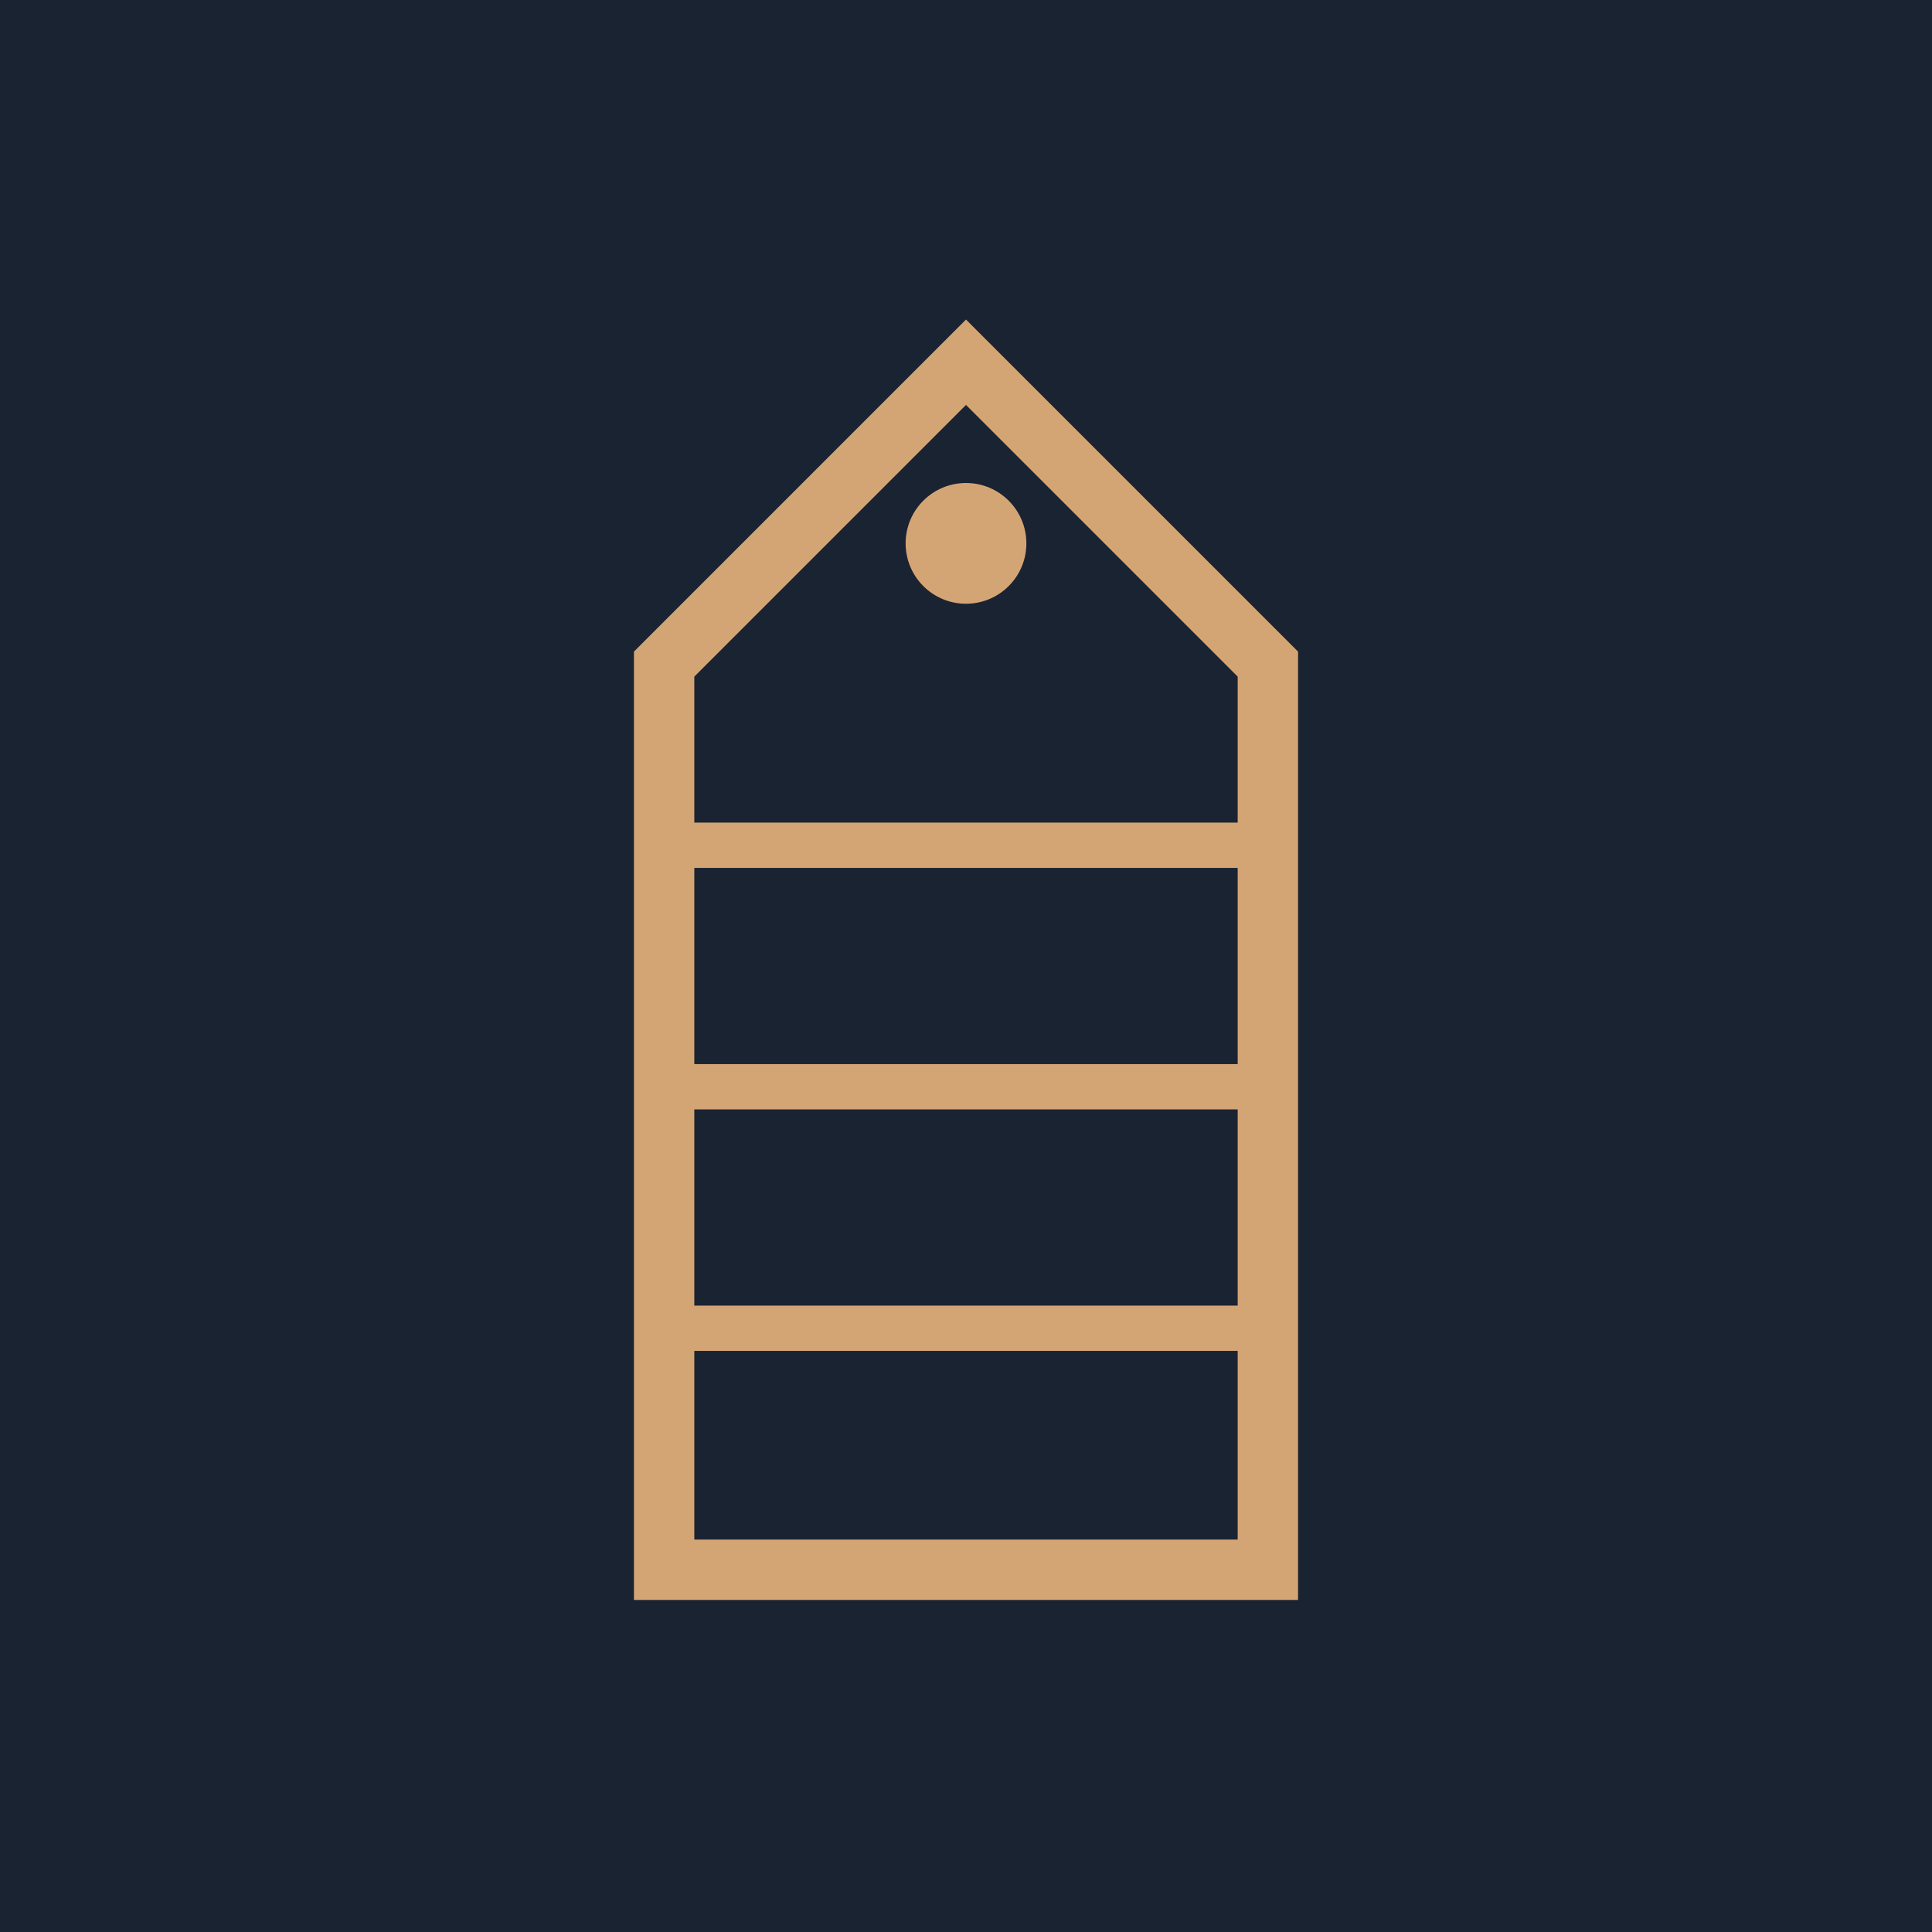 <svg xmlns="http://www.w3.org/2000/svg" viewBox="0 0 64 64">
  <rect width="64" height="64" fill="#1a2332"/>
  <path d="M32 12 L42 22 L42 52 L22 52 L22 22 Z" fill="none" stroke="#d4a574" stroke-width="2"/>
  <line x1="22" y1="28" x2="42" y2="28" stroke="#d4a574" stroke-width="1.5"/>
  <line x1="22" y1="36" x2="42" y2="36" stroke="#d4a574" stroke-width="1.5"/>
  <line x1="22" y1="44" x2="42" y2="44" stroke="#d4a574" stroke-width="1.5"/>
  <circle cx="32" cy="18" r="2" fill="#d4a574"/>
</svg>

